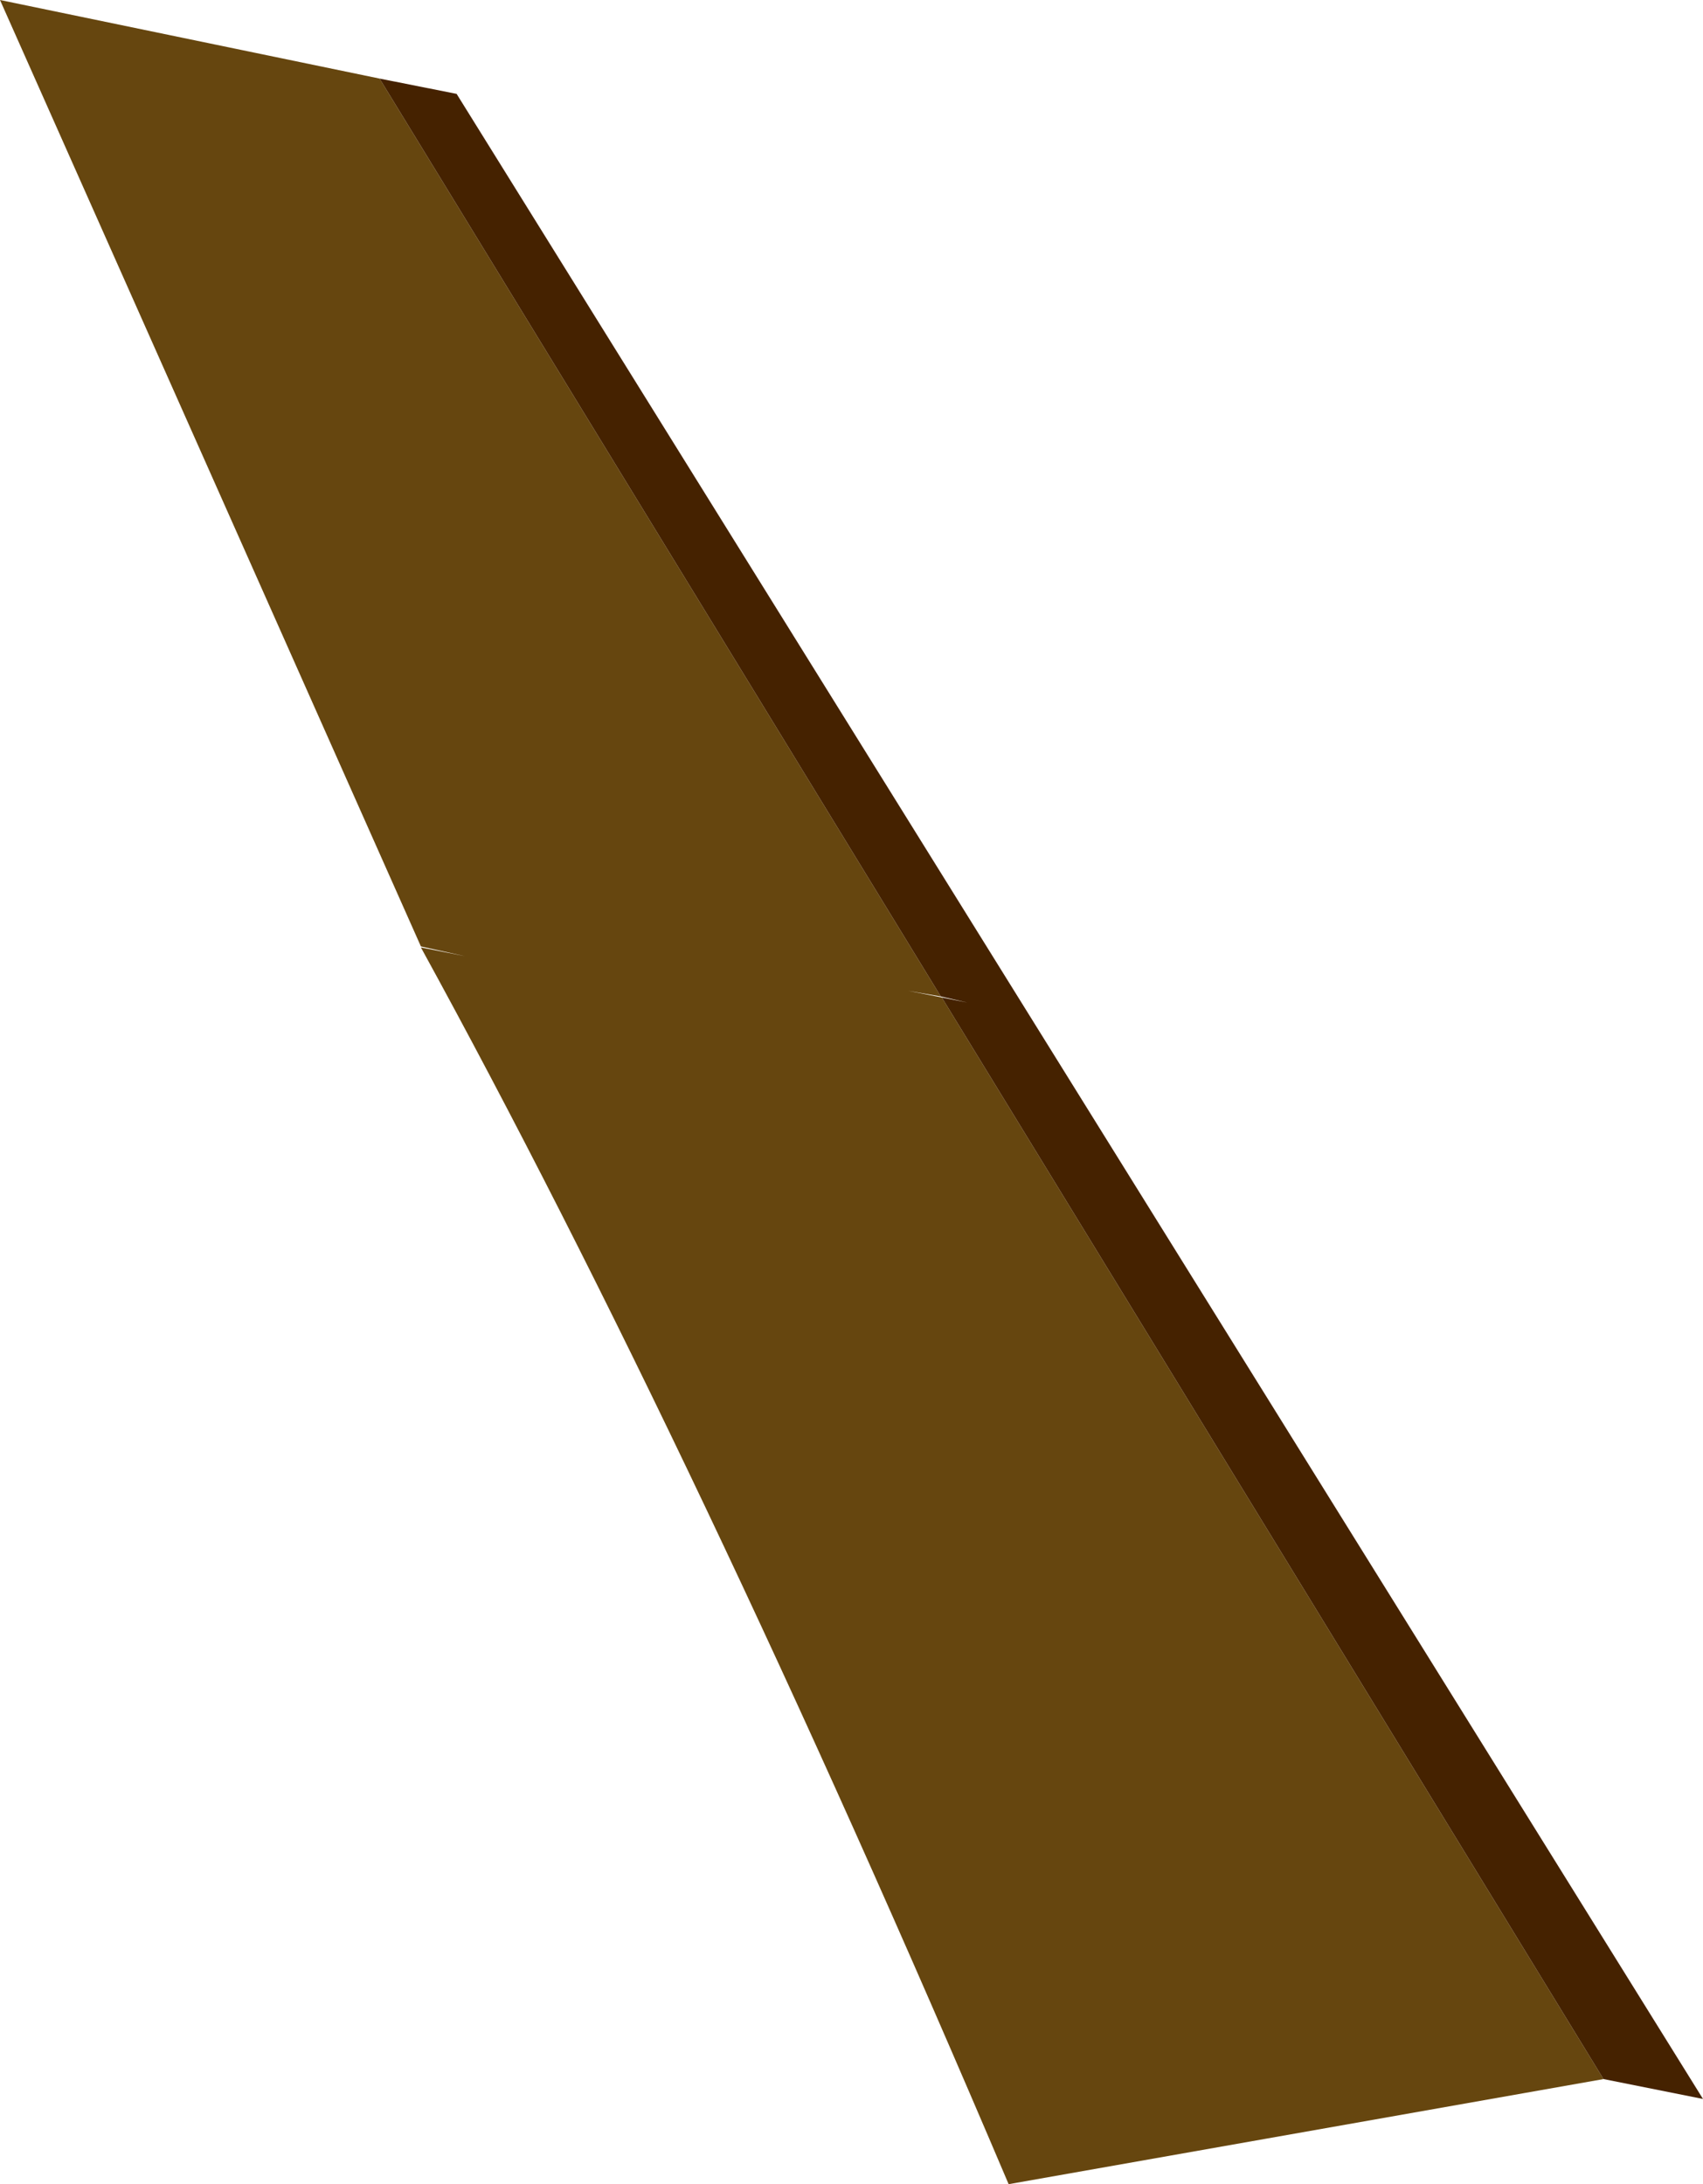<?xml version="1.0" encoding="UTF-8" standalone="no"?>
<svg xmlns:xlink="http://www.w3.org/1999/xlink" height="214.05px" width="166.9px" xmlns="http://www.w3.org/2000/svg">
  <g transform="matrix(1.0, 0.0, 0.0, 1.0, 197.4, 5.55)">
    <path d="M-40.25 198.2 L-98.55 208.5 Q-129.15 136.5 -156.15 87.3 L-151.85 88.15 -156.15 87.2 -197.4 -5.55 -160.2 2.15 -105.2 92.1 -108.4 91.55 -105.1 92.2 -40.25 198.2" fill="#66460f" fill-rule="evenodd" stroke="none"/>
    <path d="M-160.2 2.15 L-152.65 3.65 -30.5 200.15 -40.25 198.2 -105.1 92.2 -102.6 92.7 -105.2 92.1 -160.2 2.15" fill="#452200" fill-rule="evenodd" stroke="none"/>
  </g>
</svg>
